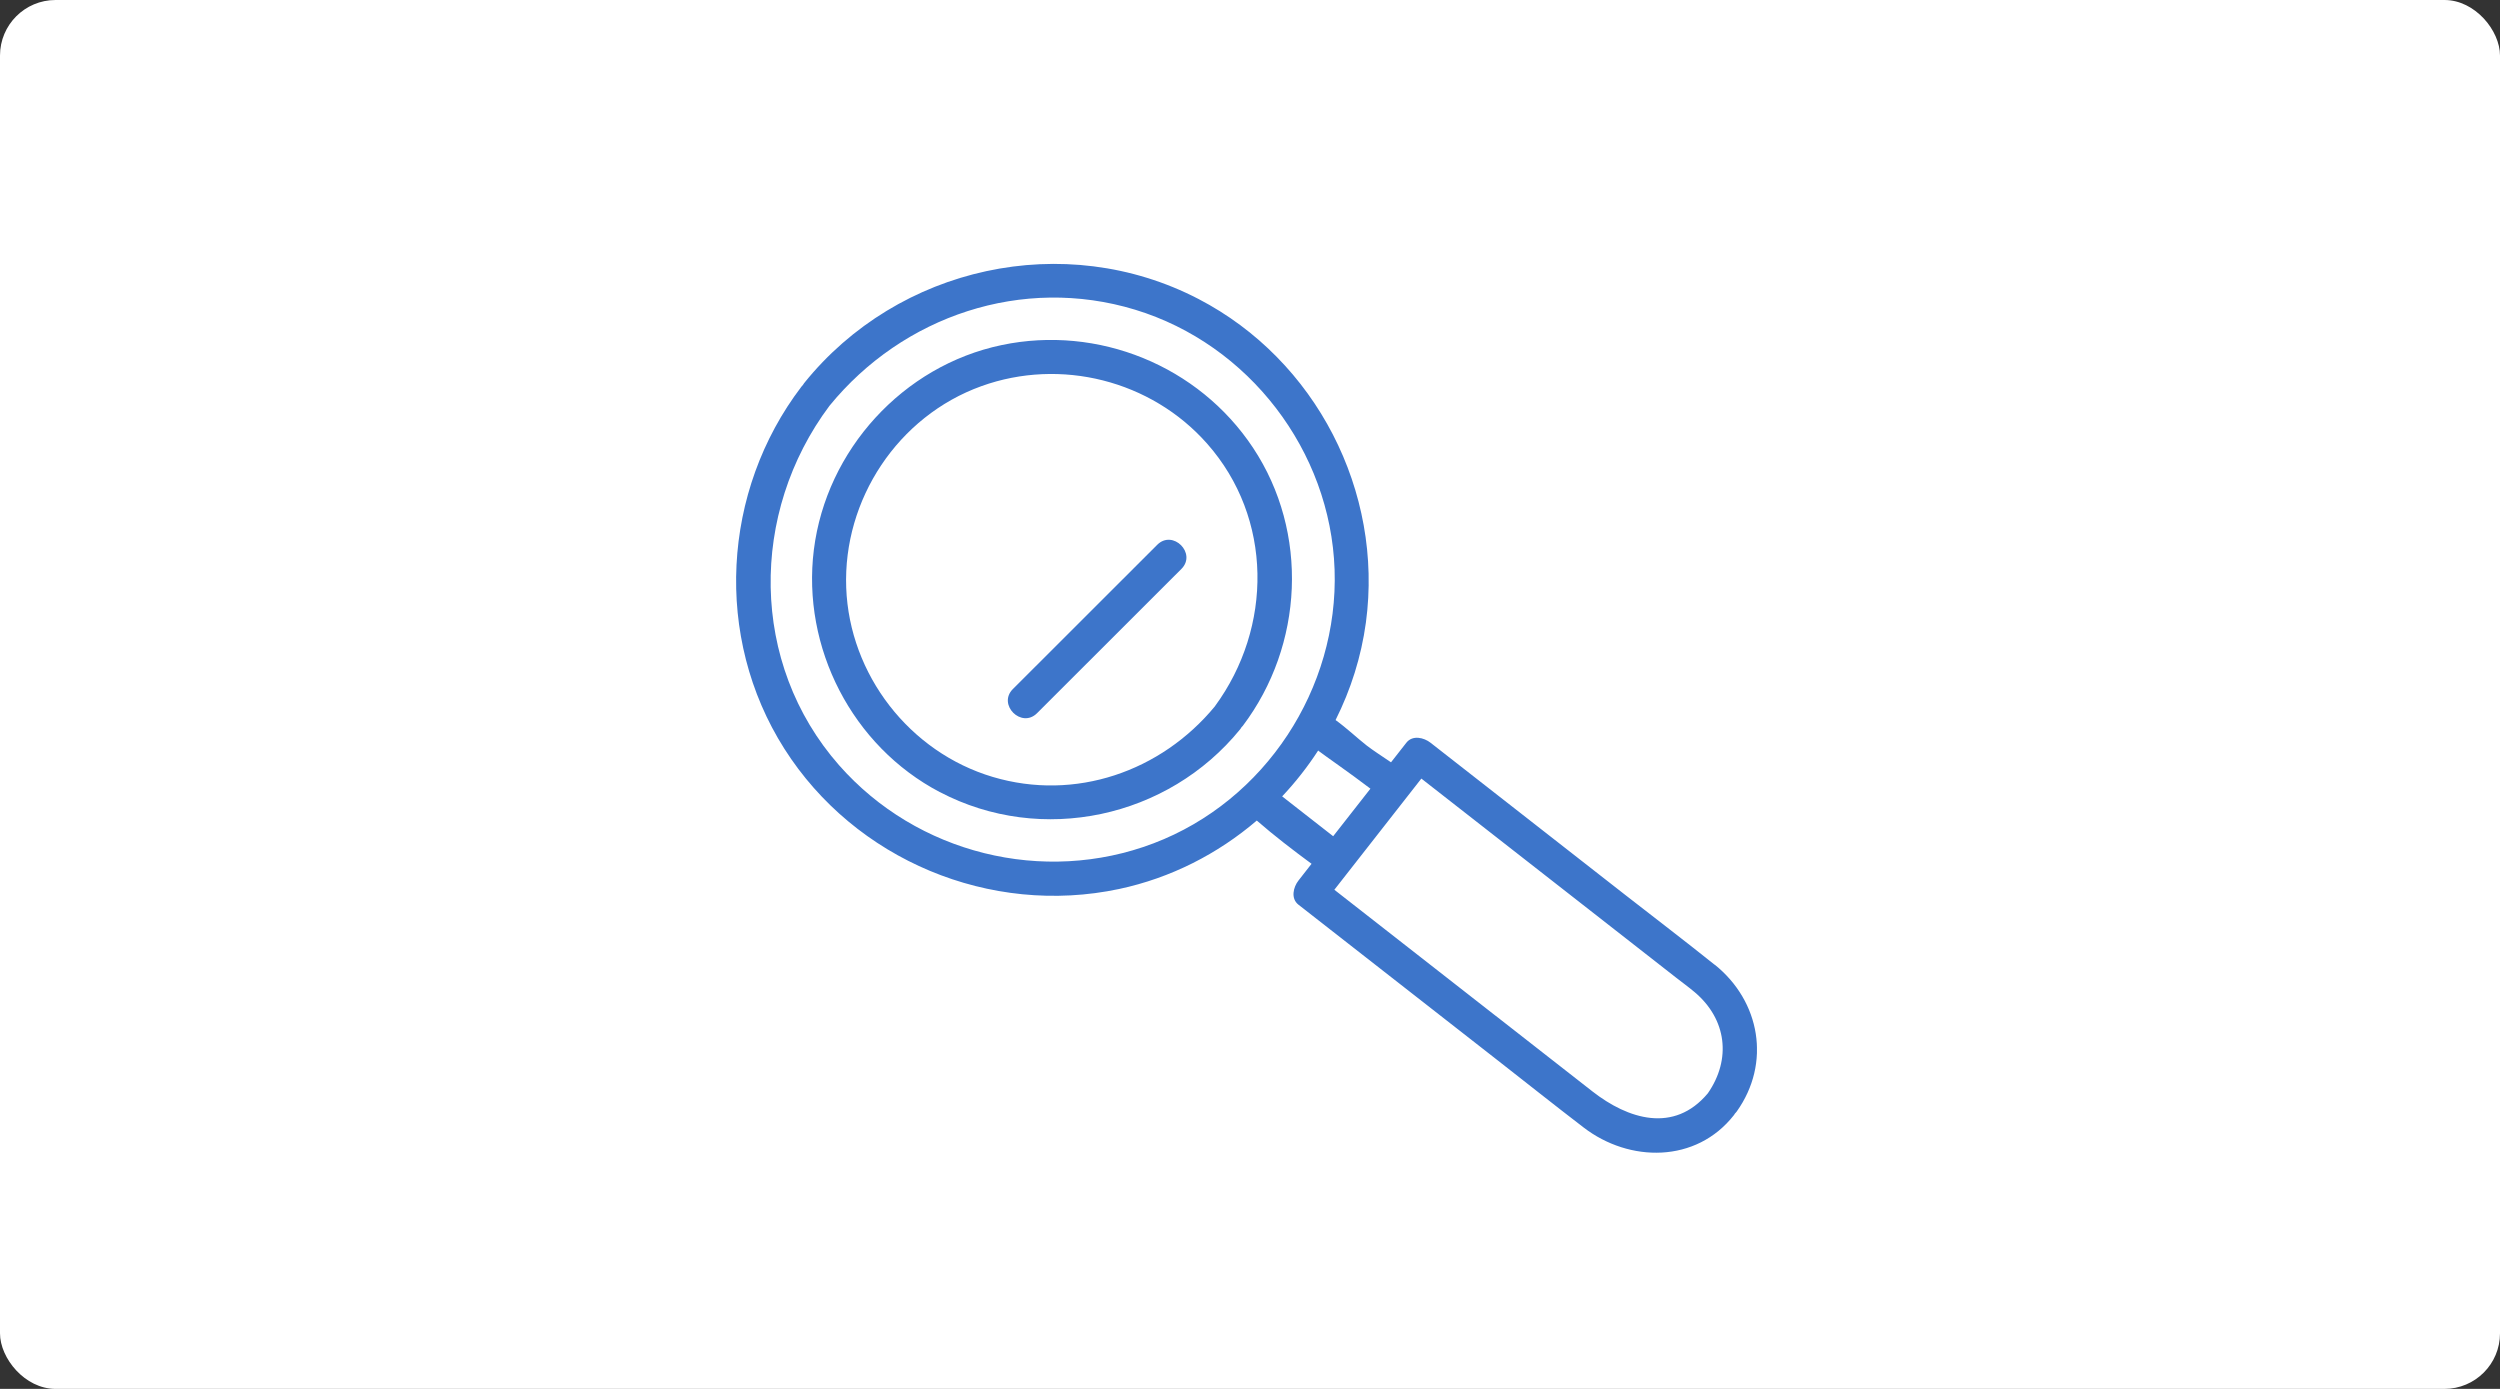 <svg width="360" height="200" viewBox="0 0 360 200" fill="none" xmlns="http://www.w3.org/2000/svg">
<rect x="0" y="0" width="360" height="200" fill="#333333" stroke="none"/>
<rect width="360" height="200" rx="8" fill="white"/>
<g clip-path="url(#clip0_18715_3232)">
<path d="M197.335 113.56C194.264 111.225 190.749 108.806 189.916 108.157C189.881 108.129 189.845 108.094 189.81 108.065C188.285 110.421 186.549 112.629 184.629 114.667C185.652 115.471 186.683 116.275 187.707 117.072C189.125 118.18 190.544 119.294 191.97 120.401C193.756 118.116 195.542 115.831 197.335 113.553V113.56Z" fill="white"/>
<path d="M166.112 121.438C182.185 115.33 192.759 99.143 192.18 82.025C191.595 64.922 179.849 49.588 163.451 44.594C147.244 39.657 130.027 45.455 119.446 58.44C107.933 73.823 107.926 95.504 120.83 110.181C132.025 122.919 150.258 127.462 166.119 121.431L166.112 121.438ZM117.195 79.148C118.987 64.773 130.02 52.649 144.251 49.673C158.122 46.774 172.592 52.642 180.435 64.463C188.524 76.665 187.712 92.915 178.966 104.504C178.903 104.588 178.832 104.645 178.769 104.715C178.712 104.807 178.656 104.906 178.585 104.997C168.209 117.771 149.99 121.735 135.329 114.04C122.707 107.417 115.437 93.226 117.195 79.141V79.148Z" fill="white"/>
<path d="M245.928 157.438C249.33 152.522 248.645 146.773 244.036 142.873C243.182 142.146 242.264 141.483 241.375 140.792C236.73 137.16 232.078 133.528 227.434 129.895C219.845 123.971 212.264 118.039 204.676 112.114C200.497 117.453 196.325 122.786 192.146 128.125C199.89 134.176 207.634 140.228 215.37 146.273C220.015 149.905 224.666 153.537 229.311 157.17C234.415 161.162 241.05 163.263 245.921 157.438H245.928Z" fill="white"/>
<path d="M246.908 138.924C242.652 135.51 238.304 132.202 234.005 128.845C224.666 121.545 215.327 114.252 205.995 106.952C205.049 106.211 203.412 105.809 202.515 106.952C201.781 107.89 201.047 108.828 200.306 109.773C198.944 108.849 197.68 108.031 196.812 107.361C195.435 106.282 193.911 104.836 192.322 103.686C194.511 99.32 196.021 94.581 196.692 89.629C199.226 70.784 189.506 51.839 172.579 43.051C153.308 33.042 129.329 38.339 115.791 55.175C115.72 55.267 115.664 55.365 115.607 55.457C115.544 55.528 115.466 55.591 115.409 55.676C103.953 70.706 102.753 91.752 112.939 107.805C123.111 123.844 142.6 131.955 161.158 128.013C168.584 126.433 175.36 122.963 180.979 118.159C183.471 120.332 186.16 122.391 188.864 124.387C188.235 125.191 187.607 125.995 186.979 126.799C186.238 127.745 185.835 129.381 186.979 130.277C196.515 137.732 206.059 145.187 215.595 152.635C219.746 155.879 223.875 159.166 228.054 162.368C234.626 167.411 244.24 167.531 249.697 160.563C249.753 160.492 249.781 160.422 249.831 160.351C249.915 160.259 250.007 160.175 250.085 160.062C255.054 153.093 253.487 144.178 246.915 138.91L246.908 138.924ZM215.369 146.273C207.626 140.222 199.882 134.17 192.146 128.125C196.325 122.786 200.497 117.454 204.675 112.115C212.264 118.039 219.845 123.971 227.433 129.896C232.078 133.528 236.729 137.161 241.374 140.793C242.257 141.484 243.174 142.147 244.035 142.874C248.652 146.774 249.337 152.529 245.927 157.438C241.049 163.264 234.421 161.155 229.318 157.17C224.673 153.538 220.021 149.905 215.377 146.273H215.369ZM119.44 58.441C130.028 45.456 147.245 39.665 163.452 44.595C179.849 49.589 191.595 64.93 192.181 82.026C192.767 99.137 182.186 115.331 166.113 121.439C150.252 127.47 132.026 122.92 120.824 110.189C107.92 95.505 107.934 73.823 119.44 58.441ZM184.635 114.675C186.555 112.637 188.292 110.422 189.817 108.073C189.852 108.102 189.894 108.137 189.922 108.165C190.755 108.814 194.271 111.226 197.341 113.568C195.555 115.853 193.769 118.138 191.977 120.416C190.558 119.309 189.139 118.195 187.713 117.087C186.689 116.283 185.659 115.479 184.635 114.682V114.675Z" fill="#3D75CA"/>
<path d="M135.33 114.054C149.991 121.749 168.21 117.785 178.586 105.012C178.664 104.92 178.713 104.821 178.77 104.73C178.833 104.659 178.904 104.596 178.967 104.518C187.713 92.923 188.525 76.672 180.436 64.478C172.593 52.65 158.123 46.781 144.252 49.687C130.022 52.664 118.996 64.788 117.196 79.162C115.438 93.247 122.709 107.438 135.33 114.061V114.054ZM174.958 101.697C167.2 111.113 154.826 115.408 142.967 111.882C130.96 108.313 122.32 97.134 121.855 84.635C121.382 71.926 129.302 59.935 141.323 55.605C152.737 51.493 165.76 54.766 173.807 63.864C183.33 74.62 183.273 90.363 174.951 101.697H174.958Z" fill="#3D75CA"/>
<path d="M166.642 78.45C159.718 85.376 152.786 92.295 145.854 99.222C143.609 101.464 147.089 104.942 149.334 102.699C156.266 95.773 163.19 88.853 170.122 81.927C172.367 79.684 168.887 76.207 166.642 78.45Z" fill="#3D75CA"/>
</g>
<defs>
<clipPath id="clip0_18715_3232">
<rect width="147" height="128" fill="white" transform="translate(106 38)"/>
</clipPath>
</defs>
</svg>
